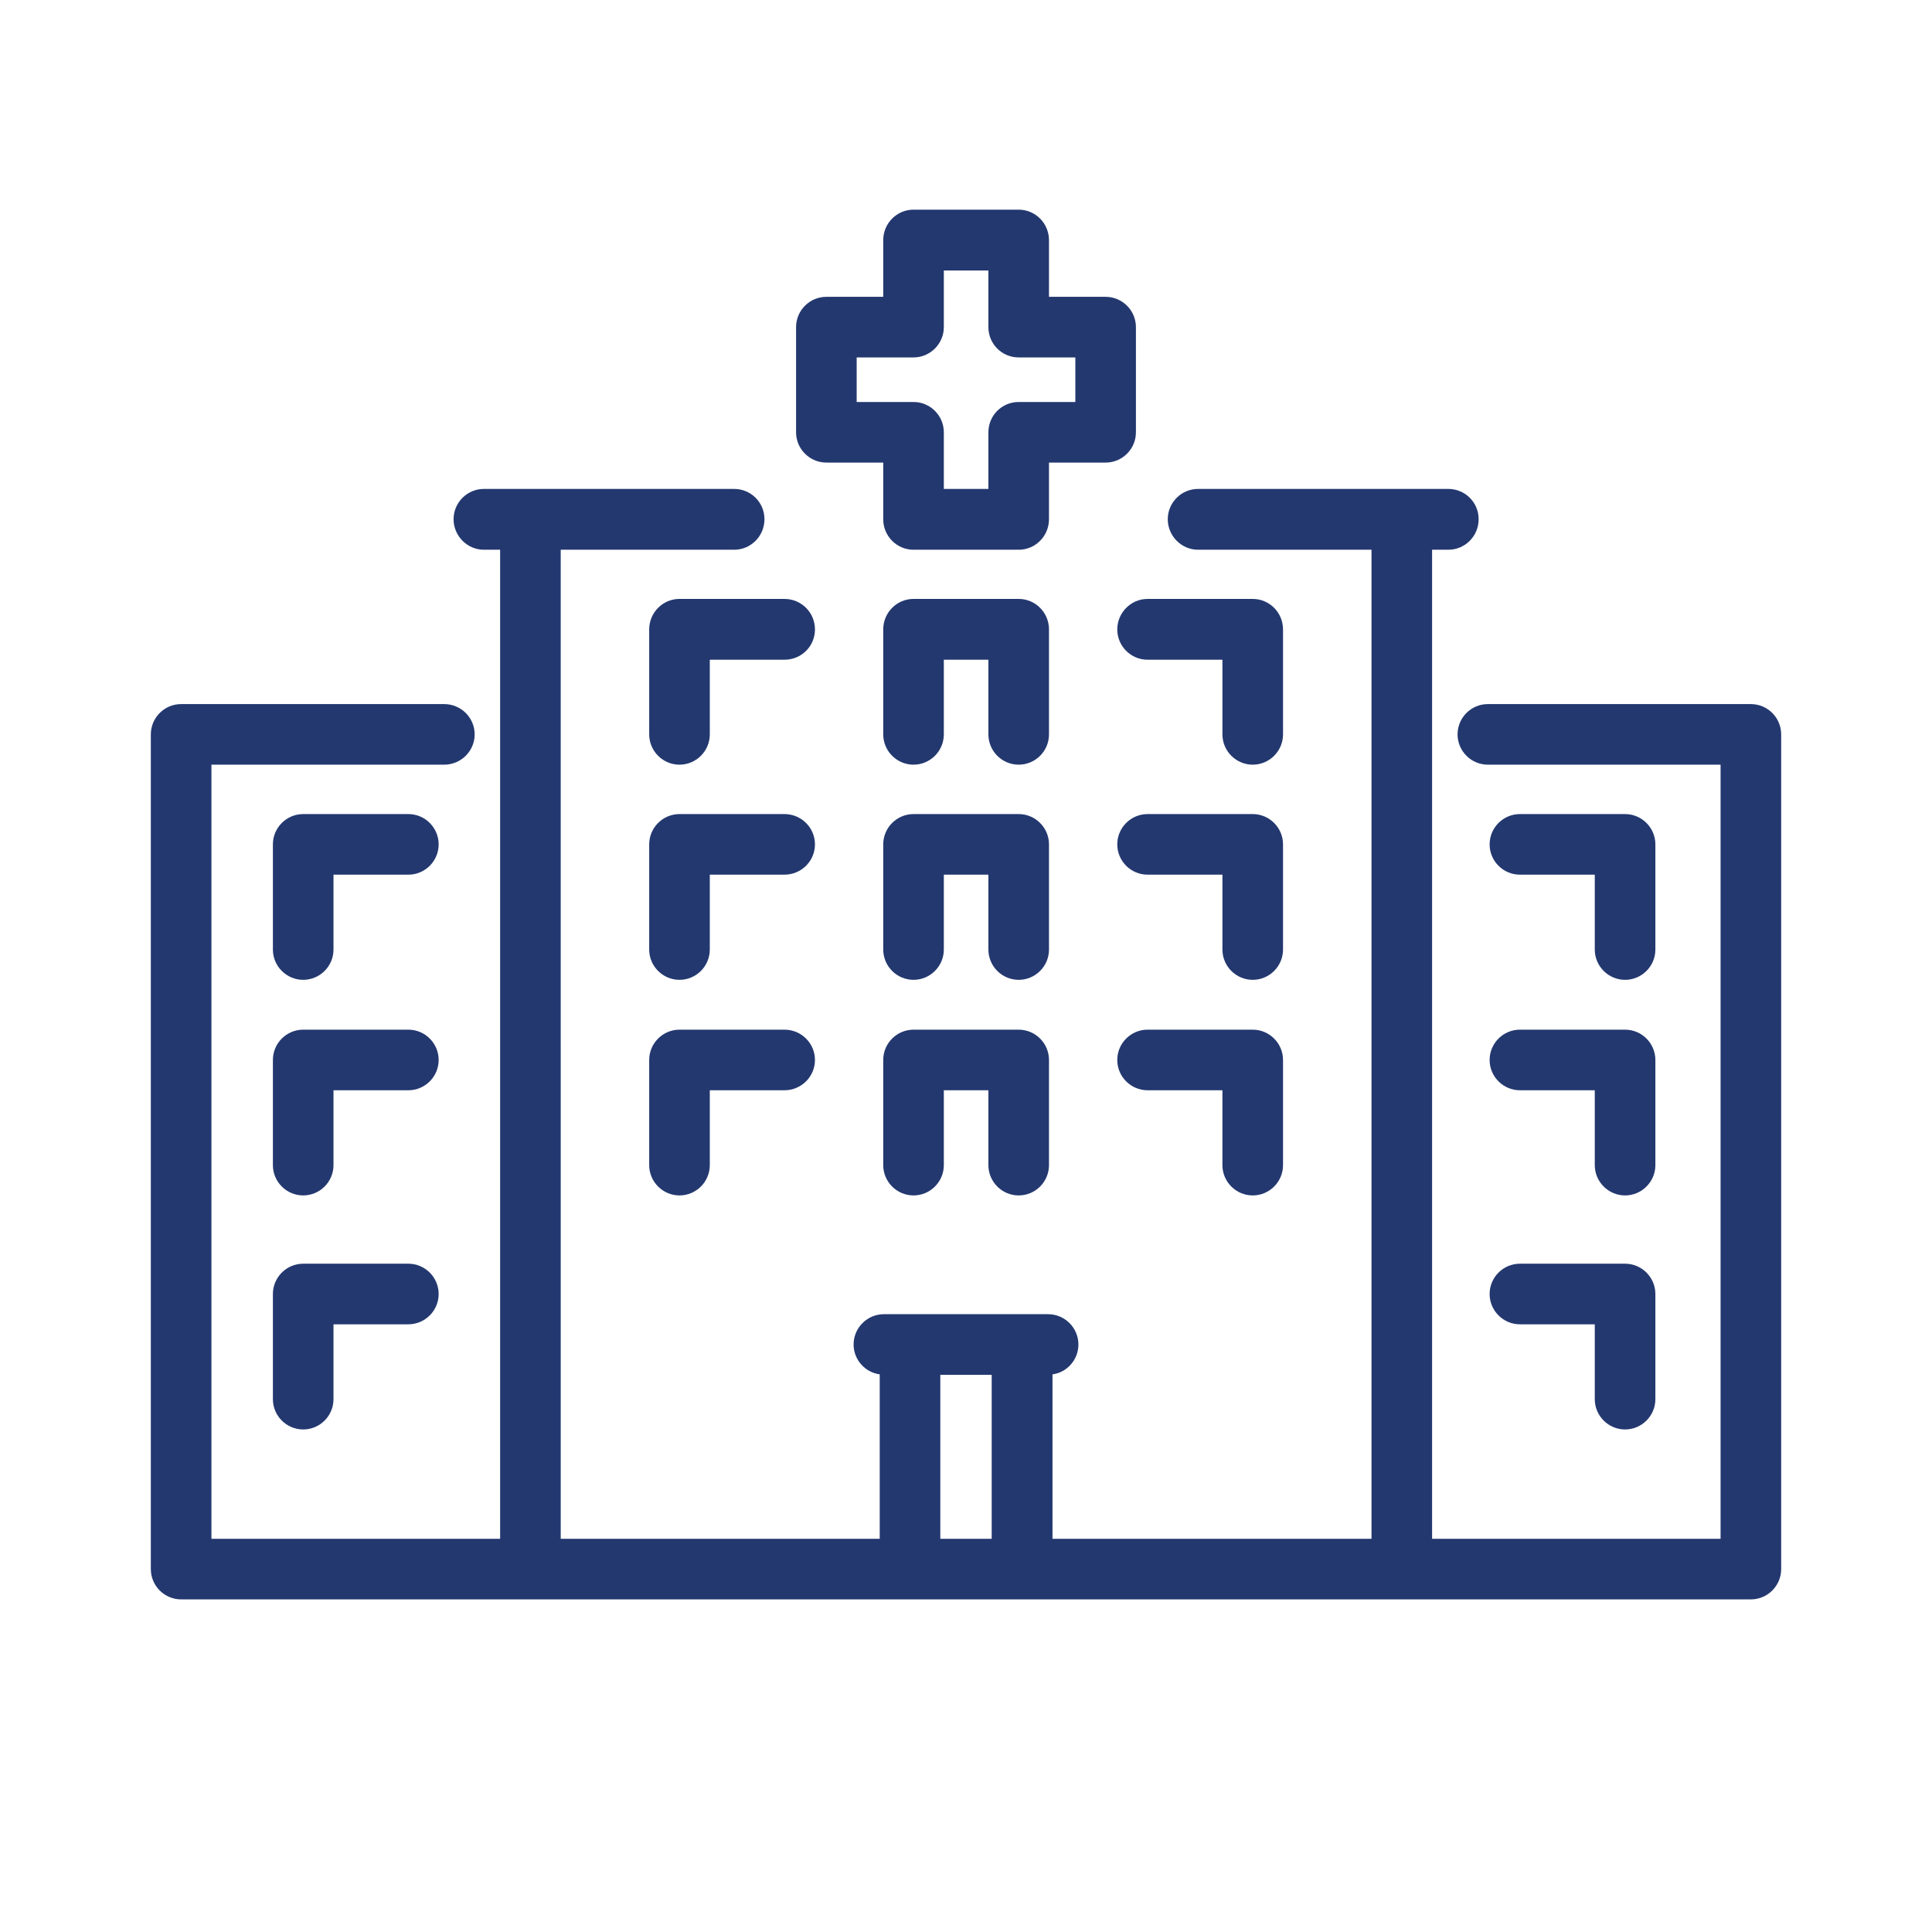 <?xml version="1.0" encoding="UTF-8"?><svg id="Layer_1" xmlns="http://www.w3.org/2000/svg" viewBox="0 0 88 88"><defs><style>.cls-1{fill:none;}.cls-1,.cls-2{stroke-width:0px;}.cls-2{fill:#23386f;}</style></defs><rect class="cls-1" x="-5.1" y="-5.1" width="98.2" height="98.2"/><path class="cls-2" d="M37.64,21.07h2.59v2.58c0,.77.62,1.39,1.38,1.39h4.79c.76,0,1.38-.62,1.38-1.39v-2.58h2.58c.76,0,1.38-.62,1.38-1.38v-4.79c0-.76-.62-1.38-1.38-1.38h-2.58v-2.58c0-.77-.62-1.39-1.38-1.39h-4.79c-.76,0-1.38.62-1.38,1.39v2.58h-2.59c-.76,0-1.38.62-1.38,1.38v4.79c0,.76.62,1.38,1.38,1.38ZM46.4,16.28h2.58v2.03h-2.58c-.77,0-1.38.62-1.38,1.38v2.58h-2.03v-2.58c0-.76-.62-1.38-1.38-1.38h-2.59v-2.03h2.59c.76,0,1.38-.62,1.38-1.38v-2.58h2.03v2.58c0,.76.61,1.38,1.38,1.38Z"/><path class="cls-2" d="M45.02,53.07v-3.41h-2.03v3.41c0,.76-.62,1.38-1.38,1.38s-1.38-.62-1.38-1.38v-4.79c0-.76.62-1.38,1.38-1.38h4.79c.76,0,1.38.62,1.38,1.38v4.79c0,.76-.62,1.38-1.38,1.38s-1.38-.62-1.38-1.38Z"/><path class="cls-2" d="M47.78,43.25c0,.76-.62,1.38-1.38,1.38s-1.38-.62-1.38-1.38v-3.41h-2.03v3.41c0,.76-.62,1.38-1.38,1.38s-1.38-.62-1.38-1.38v-4.79c0-.76.62-1.38,1.38-1.38h4.79c.76,0,1.38.62,1.38,1.38v4.79Z"/><path class="cls-2" d="M47.78,33.45c0,.76-.62,1.38-1.38,1.38s-1.38-.62-1.38-1.38v-3.4h-2.03v3.4c0,.76-.62,1.38-1.38,1.38s-1.38-.62-1.38-1.38v-4.78c0-.77.62-1.39,1.38-1.39h4.79c.76,0,1.38.62,1.38,1.39v4.78Z"/><path class="cls-2" d="M72.64,43.25v-3.41h-3.41c-.76,0-1.38-.62-1.38-1.38s.62-1.38,1.38-1.38h4.79c.76,0,1.38.62,1.38,1.38v4.79c0,.76-.62,1.38-1.38,1.38s-1.38-.62-1.38-1.38Z"/><path class="cls-2" d="M67.85,48.28c0-.76.62-1.38,1.38-1.38h4.79c.76,0,1.38.62,1.38,1.38v4.79c0,.76-.62,1.38-1.38,1.38s-1.38-.62-1.38-1.38v-3.41h-3.41c-.76,0-1.38-.62-1.38-1.38Z"/><path class="cls-2" d="M67.85,58.94c0-.76.62-1.38,1.38-1.38h4.79c.76,0,1.38.62,1.38,1.38v4.79c0,.76-.62,1.38-1.38,1.38s-1.38-.62-1.38-1.38v-3.41h-3.41c-.76,0-1.38-.62-1.38-1.38Z"/><path class="cls-2" d="M79.75,32.07h-11.98c-.76,0-1.38.62-1.38,1.38s.62,1.38,1.38,1.38h10.6v35.26h-13.14V25.04h.74c.76,0,1.38-.62,1.38-1.39s-.62-1.38-1.38-1.38h-11.4c-.76,0-1.38.62-1.38,1.38s.62,1.39,1.38,1.39h7.9v45.05h-14.53v-7.49c.67-.09,1.18-.67,1.18-1.36,0-.76-.62-1.38-1.38-1.38h-7.48c-.76,0-1.38.62-1.38,1.38,0,.69.52,1.27,1.19,1.36v7.49h-14.53V25.04h7.9c.76,0,1.38-.62,1.38-1.39s-.62-1.38-1.38-1.38h-11.4c-.76,0-1.38.62-1.38,1.38s.62,1.39,1.38,1.39h.74v45.05h-13.15v-35.26h10.6c.77,0,1.39-.62,1.39-1.38s-.62-1.38-1.39-1.38h-11.98c-.76,0-1.38.62-1.38,1.38v38.02c0,.76.62,1.38,1.38,1.38h71.5c.76,0,1.38-.62,1.38-1.38v-38.02c0-.76-.62-1.38-1.38-1.38ZM45.17,62.62v7.47h-2.34v-7.47h2.34Z"/><path class="cls-2" d="M30.95,27.28h4.78c.77,0,1.39.62,1.39,1.39s-.62,1.38-1.39,1.38h-3.4v3.4c0,.76-.62,1.38-1.38,1.38s-1.38-.62-1.38-1.38v-4.78c0-.77.62-1.39,1.38-1.39Z"/><path class="cls-2" d="M37.12,48.28c0,.76-.62,1.38-1.39,1.38h-3.4v3.41c0,.76-.62,1.38-1.38,1.38s-1.38-.62-1.38-1.38v-4.79c0-.76.62-1.38,1.38-1.38h4.78c.77,0,1.39.62,1.39,1.38Z"/><path class="cls-2" d="M37.12,38.46c0,.76-.62,1.38-1.39,1.38h-3.4v3.41c0,.76-.62,1.38-1.38,1.38s-1.38-.62-1.38-1.38v-4.79c0-.76.62-1.38,1.38-1.38h4.78c.77,0,1.39.62,1.39,1.38Z"/><path class="cls-2" d="M19.98,38.46c0,.76-.62,1.38-1.38,1.38h-3.41v3.41c0,.76-.62,1.38-1.38,1.38s-1.38-.62-1.38-1.38v-4.79c0-.76.62-1.38,1.38-1.38h4.79c.76,0,1.38.62,1.38,1.38Z"/><path class="cls-2" d="M19.98,48.28c0,.76-.62,1.38-1.38,1.38h-3.41v3.41c0,.76-.62,1.38-1.38,1.38s-1.38-.62-1.38-1.38v-4.79c0-.76.62-1.38,1.38-1.38h4.79c.76,0,1.38.62,1.38,1.38Z"/><path class="cls-2" d="M19.98,58.94c0,.76-.62,1.38-1.38,1.38h-3.41v3.41c0,.76-.62,1.38-1.38,1.38s-1.38-.62-1.38-1.38v-4.79c0-.76.62-1.38,1.38-1.38h4.79c.76,0,1.38.62,1.38,1.38Z"/><path class="cls-2" d="M55.68,53.07v-3.41h-3.41c-.76,0-1.38-.62-1.38-1.38s.62-1.38,1.38-1.38h4.79c.76,0,1.38.62,1.38,1.38v4.79c0,.76-.62,1.38-1.38,1.38s-1.38-.62-1.38-1.38Z"/><path class="cls-2" d="M58.44,33.45c0,.76-.62,1.38-1.38,1.38s-1.38-.62-1.38-1.38v-3.4h-3.41c-.76,0-1.38-.62-1.38-1.38s.62-1.39,1.38-1.39h4.79c.76,0,1.38.62,1.38,1.39v4.78Z"/><path class="cls-2" d="M58.44,43.25c0,.76-.62,1.38-1.38,1.38s-1.38-.62-1.38-1.38v-3.41h-3.41c-.76,0-1.38-.62-1.38-1.38s.62-1.38,1.38-1.38h4.79c.76,0,1.38.62,1.38,1.38v4.79Z"/></svg>
